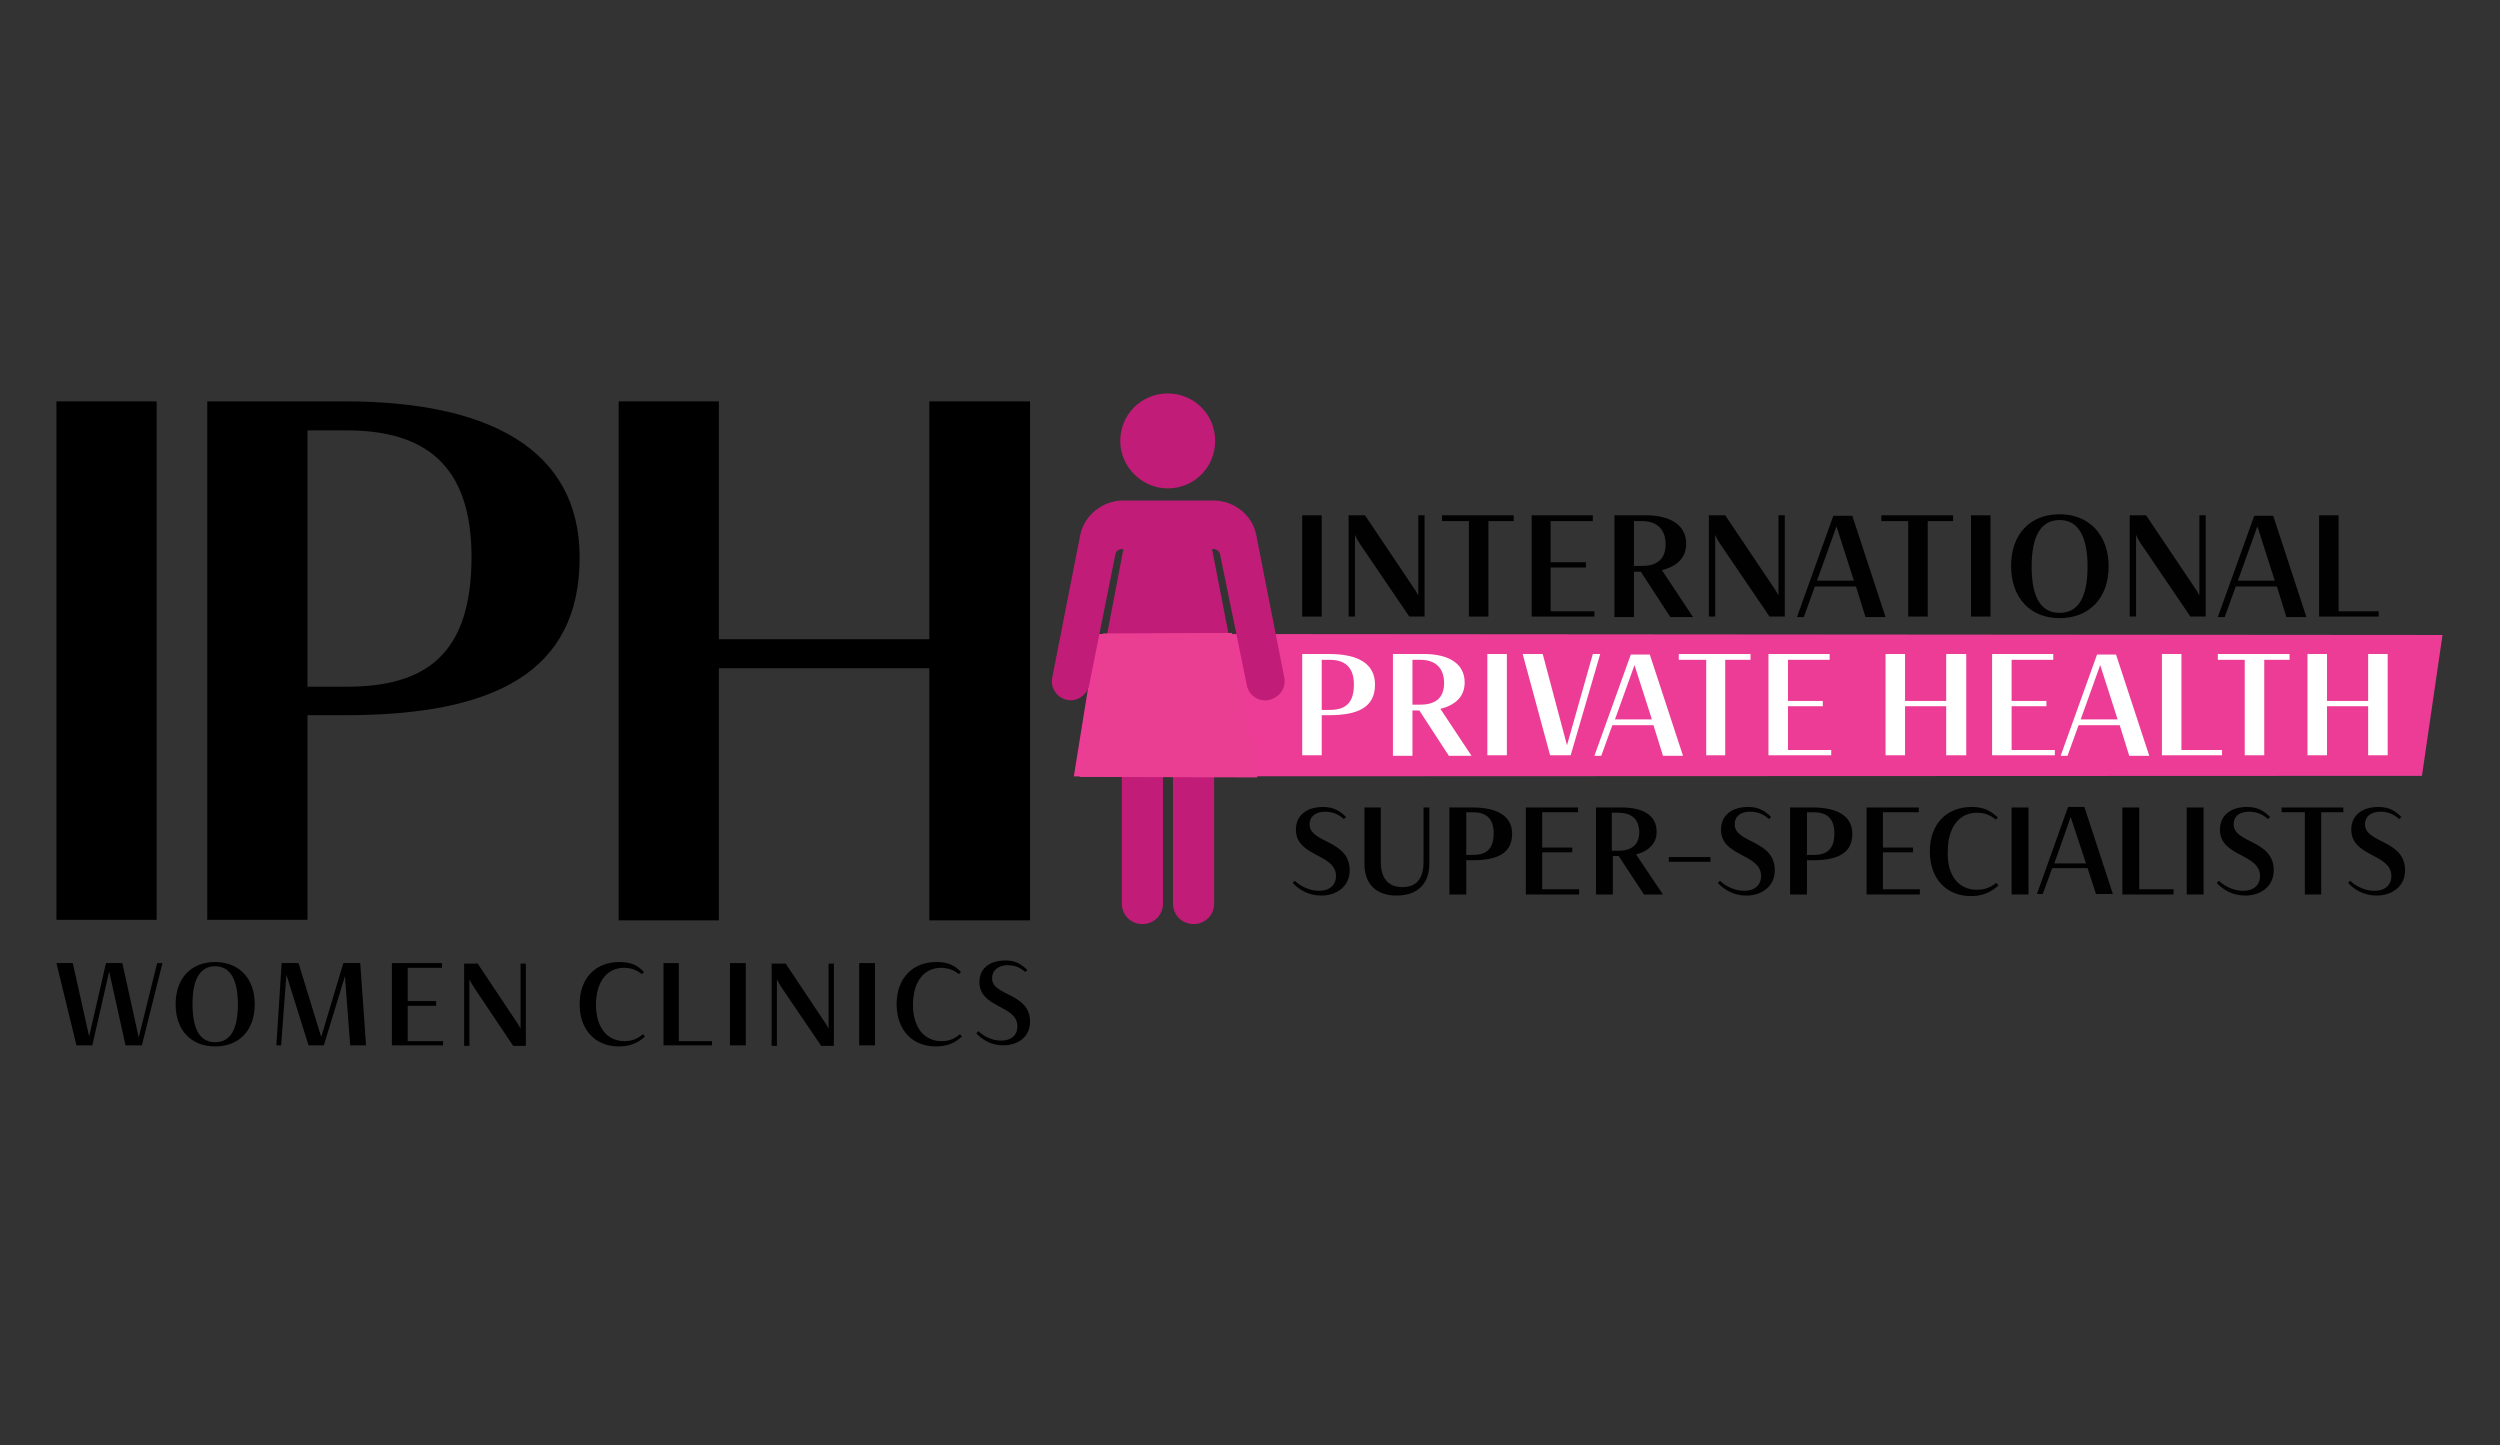 <svg xmlns="http://www.w3.org/2000/svg" xmlns:xlink="http://www.w3.org/1999/xlink" id="Layer_1" x="0px" y="0px" viewBox="0 0 474 274" style="enable-background:new 0 0 474 274;" xml:space="preserve"><rect x="0" y="0" width="474" height="274" fill="#333333" stroke="none"/><style type="text/css">	.st0{fill:#010101;}	.st1{clip-path:url(#SVGID_00000049199256481616064490000006529079618001463982_);fill:#010101;}	.st2{clip-path:url(#SVGID_00000049199256481616064490000006529079618001463982_);fill:#006EB6;}	.st3{clip-path:url(#SVGID_00000049199256481616064490000006529079618001463982_);fill:#1998D5;}	.st4{clip-path:url(#SVGID_00000049199256481616064490000006529079618001463982_);fill:#FFFFFF;}	.st5{fill:#C30075;}	.st6{clip-path:url(#SVGID_00000147919848684778573970000013023575650390166958_);fill:#010101;}	.st7{clip-path:url(#SVGID_00000147919848684778573970000013023575650390166958_);fill:#C30075;}	.st8{clip-path:url(#SVGID_00000147919848684778573970000013023575650390166958_);fill:#ED3C95;}	.st9{clip-path:url(#SVGID_00000147919848684778573970000013023575650390166958_);fill:#FFFFFF;}	.st10{fill:#ED3C95;}	.st11{fill:#FFFFFF;}	.st12{fill:#C11C77;}	.st13{fill:#EA3E93;}</style><g>	<path class="st10" d="M203.6,147.2c0,0,3.9-24.3,4.4-27l255.1,0.2l-3.9,26.7L203.6,147.2z"></path>	<rect x="246.9" y="97.7" class="st0" width="3.7" height="19.2"></rect>	<path class="st0" d="M258.8,97.7l9.6,14.3c0.2,0.3,0.3,0.6,0.5,0.9V97.7h1.2v19.2h-2.9l-9.1-13.4c-0.5-0.7-0.9-1.4-1.2-2.1v15.5  h-1.2V97.7H258.8z"></path>	<polygon class="st0" points="278.5,98.8 273.4,98.8 273.4,97.7 287,97.7 287,98.8 282.2,98.8 282.2,116.9 278.5,116.9  "></polygon>	<polygon class="st0" points="290.4,97.7 302,97.7 302,98.8 294,98.8 294,106.6 300.7,106.6 300.7,107.6 294,107.6 294,115.9   302.3,115.9 302.3,116.9 290.4,116.9  "></polygon>	<path class="st0" d="M306.1,97.7h5.9c4.5,0,7.7,1.7,7.7,5.4c0,2.7-1.8,4.3-4.6,5l5.9,8.9h-4.3l-5.6-8.6h-1.3v8.6h-3.7V97.7z   M309.8,98.8v8.5h1.5c2.9,0,4.5-1.3,4.5-4.1c0-2.8-1.6-4.4-4.5-4.4H309.8z"></path>	<path class="st0" d="M327.1,97.7l9.6,14.3c0.2,0.3,0.3,0.6,0.5,0.9V97.7h1.2v19.2h-2.9l-9.1-13.4c-0.5-0.7-0.9-1.4-1.2-2.1v15.5  H324V97.7H327.1z"></path>	<path class="st0" d="M351.9,111.2h-7.8l-2.1,5.8h-1.3l6.9-19.2h3.6l6.3,19.2h-3.8L351.9,111.2z M344.5,110.1h7l-3.3-10.3  L344.5,110.1z"></path>	<polygon class="st0" points="361.8,98.8 356.7,98.8 356.7,97.7 370.3,97.7 370.3,98.8 365.5,98.8 365.5,116.9 361.8,116.9  "></polygon>	<rect x="373.7" y="97.7" class="st0" width="3.7" height="19.2"></rect>	<path class="st0" d="M390.5,117.2c-5.6,0-9.2-3.9-9.2-9.9c0-6,3.6-9.8,9.2-9.8c5.6,0,9.3,3.9,9.3,9.9  C399.8,113.3,396.2,117.2,390.5,117.2 M390.5,116.2c3.7,0,5.3-3.2,5.3-8.8c0-5.4-1.6-8.8-5.3-8.8c-3.7,0-5.3,3.3-5.3,8.8  C385.2,113,386.8,116.2,390.5,116.2"></path>	<path class="st0" d="M406.9,97.7l9.6,14.3c0.2,0.3,0.3,0.6,0.5,0.9V97.7h1.2v19.2h-2.9l-9.1-13.4c-0.5-0.7-0.9-1.4-1.2-2.1v15.5  h-1.2V97.7H406.9z"></path>	<path class="st0" d="M431.7,111.2h-7.8l-2.1,5.8h-1.3l6.9-19.2h3.6l6.3,19.2h-3.8L431.7,111.2z M424.3,110.1h7L428,99.8  L424.3,110.1z"></path>	<polygon class="st0" points="439.7,97.7 443.4,97.7 443.4,115.9 451,115.9 451,116.9 439.7,116.9  "></polygon>	<path class="st11" d="M246.9,124h5.1c5.3,0,8.7,1.7,8.7,5.8c0,4.3-3.2,5.8-8.7,5.8h-1.4v7.6h-3.7V124z M250.6,125.1v9.5h1.5  c2.9,0,4.6-1.2,4.6-4.8c0-3.4-1.8-4.7-4.6-4.7H250.6z"></path>	<path class="st11" d="M264.1,124h5.9c4.5,0,7.7,1.7,7.7,5.4c0,2.7-1.8,4.3-4.6,5l5.9,8.9h-4.3l-5.6-8.6h-1.3v8.6h-3.7V124z   M267.8,125.1v8.5h1.5c2.9,0,4.5-1.3,4.5-4.1c0-2.8-1.6-4.4-4.5-4.4H267.8z"></path>	<rect x="282" y="124" class="st11" width="3.7" height="19.2"></rect>	<polygon class="st11" points="297.1,141.3 302,124 303.4,124 297.8,143.2 293.9,143.2 288.7,124 292.5,124  "></polygon>	<path class="st11" d="M313.5,137.5h-7.8l-2.1,5.8h-1.3l6.9-19.2h3.6l6.3,19.2h-3.8L313.5,137.5z M306.2,136.4h7l-3.3-10.3  L306.2,136.4z"></path>	<polygon class="st11" points="323.5,125.1 318.3,125.1 318.3,124 331.9,124 331.9,125.1 327.1,125.1 327.1,143.2 323.5,143.2  "></polygon>	<polygon class="st11" points="335.3,124 346.9,124 346.9,125.1 339,125.1 339,132.9 345.6,132.9 345.6,133.9 339,133.9 339,142.2   347.2,142.2 347.2,143.2 335.3,143.2  "></polygon>	<polygon class="st11" points="357.5,143.2 357.5,124 361.2,124 361.2,132.9 369,132.9 369,124 372.8,124 372.8,143.2 369,143.2   369,133.9 361.2,133.9 361.2,143.2  "></polygon>	<polygon class="st11" points="377.7,124 389.3,124 389.3,125.1 381.4,125.1 381.4,132.9 388,132.9 388,133.9 381.4,133.9   381.4,142.2 389.6,142.2 389.6,143.2 377.7,143.2  "></polygon>	<path class="st11" d="M401.9,137.5h-7.8l-2.1,5.8h-1.3l6.9-19.2h3.6l6.3,19.2h-3.8L401.9,137.5z M394.5,136.4h7l-3.3-10.3  L394.5,136.4z"></path>	<polygon class="st11" points="409.9,124 413.6,124 413.6,142.2 421.3,142.2 421.3,143.2 409.9,143.2  "></polygon>	<polygon class="st11" points="425.6,125.1 420.5,125.1 420.5,124 434.1,124 434.1,125.1 429.3,125.1 429.3,143.2 425.6,143.2  "></polygon>	<polygon class="st11" points="437.5,143.2 437.5,124 441.2,124 441.2,132.9 449,132.9 449,124 452.7,124 452.7,143.2 449,143.2   449,133.9 441.2,133.9 441.2,143.2  "></polygon>	<path class="st0" d="M248.3,156.3c0,3.6,7.6,2.9,7.6,8.7c0,3.1-2.5,4.8-5.4,4.8c-2.5,0-4.3-1.2-5.4-2.4l0.4-0.4  c0.9,0.9,2.7,1.9,4.6,1.9c2,0,3.2-1.1,3.2-2.8c0-4.3-7.6-3.6-7.6-8.8c0-2.6,1.9-4.3,5.2-4.3c2.1,0,3.3,0.9,4.3,1.9l-0.4,0.4  c-1-0.9-2.1-1.4-3.6-1.4C249.6,153.9,248.3,154.7,248.3,156.3"></path>	<path class="st0" d="M269.8,153.1h1.2v10.7c0,3.7-2.2,6-6.2,6c-4,0-6.1-2.3-6.1-6v-10.7h3.1v10.4c0,2.6,1.1,4.7,4.1,4.7  c3,0,4-2.1,4-4.7V153.1z"></path>	<path class="st0" d="M274.8,153.1h4.4c4.5,0,7.5,1.5,7.5,5c0,3.6-2.7,5-7.4,5H278v6.5h-3.2V153.1z M278,154v8.1h1.2  c2.5,0,4-1,4-4.1c0-2.9-1.5-4-4-4H278z"></path>	<polygon class="st0" points="289.3,153.1 299.2,153.1 299.2,154 292.4,154 292.4,160.7 298.1,160.7 298.1,161.6 292.4,161.6   292.4,168.6 299.4,168.6 299.4,169.6 289.3,169.6  "></polygon>	<path class="st0" d="M302.4,153.1h5.1c3.9,0,6.6,1.4,6.6,4.6c0,2.3-1.6,3.7-3.9,4.3l5.1,7.6h-3.6l-4.8-7.3h-1.1v7.3h-3.2V153.1z   M305.6,154v7.3h1.3c2.5,0,3.9-1.2,3.9-3.5c0-2.4-1.4-3.7-3.9-3.7H305.6z"></path>	<rect x="316.4" y="162.5" class="st0" width="7.9" height="0.9"></rect>	<path class="st0" d="M328.9,156.3c0,3.6,7.6,2.9,7.6,8.7c0,3.1-2.5,4.8-5.4,4.8c-2.5,0-4.3-1.2-5.4-2.4l0.4-0.4  c0.9,0.9,2.7,1.9,4.6,1.9c2,0,3.2-1.1,3.2-2.8c0-4.3-7.6-3.6-7.6-8.8c0-2.6,1.9-4.3,5.2-4.3c2.1,0,3.3,0.9,4.3,1.9l-0.4,0.4  c-1-0.9-2.1-1.4-3.6-1.4C330.1,153.9,328.9,154.7,328.9,156.3"></path>	<path class="st0" d="M339.4,153.1h4.3c4.5,0,7.5,1.5,7.5,5c0,3.6-2.7,5-7.4,5h-1.2v6.5h-3.2V153.1z M342.6,154v8.1h1.2  c2.5,0,4-1,4-4.1c0-2.9-1.5-4-4-4H342.6z"></path>	<polygon class="st0" points="353.9,153.1 363.8,153.1 363.8,154 357,154 357,160.7 362.7,160.7 362.7,161.6 357,161.6 357,168.6   364,168.6 364,169.6 353.9,169.6  "></polygon>	<path class="st0" d="M374.8,168.7c1.5,0,2.5-0.4,3.7-1.3l0.4,0.5c-1.6,1.4-3.2,2-5.2,2c-4.5,0-7.8-3.1-7.8-8.5  c0-5.3,3.3-8.4,7.9-8.4c2.3,0,3.6,0.7,5,2l-0.4,0.4c-1.2-1-2.3-1.3-3.6-1.3c-3.3,0-5.5,2.7-5.5,7.3  C369.1,166,371.4,168.7,374.8,168.7"></path>	<rect x="381.4" y="153.1" class="st0" width="3.2" height="16.5"></rect>	<path class="st0" d="M395.8,164.6h-6.7l-1.8,4.9h-1.1l5.9-16.5h3.1l5.4,16.5h-3.2L395.8,164.6z M389.5,163.7h6l-2.9-8.8  L389.5,163.7z"></path>	<polygon class="st0" points="402.4,153.1 405.6,153.1 405.6,168.6 412.1,168.6 412.1,169.6 402.4,169.6  "></polygon>	<rect x="414.6" y="153.1" class="st0" width="3.2" height="16.5"></rect>	<path class="st0" d="M423.5,156.3c0,3.6,7.6,2.9,7.6,8.7c0,3.1-2.5,4.8-5.4,4.8c-2.5,0-4.3-1.2-5.4-2.4l0.4-0.4  c0.9,0.9,2.7,1.9,4.6,1.9c2,0,3.2-1.1,3.2-2.8c0-4.3-7.6-3.6-7.6-8.8c0-2.6,1.9-4.3,5.2-4.3c2.1,0,3.3,0.9,4.3,1.9l-0.4,0.4  c-1-0.9-2.1-1.4-3.6-1.4C424.7,153.9,423.5,154.7,423.5,156.3"></path>	<polygon class="st0" points="437,154 432.6,154 432.6,153.1 444.3,153.1 444.3,154 440.1,154 440.1,169.6 437,169.6  "></polygon>	<path class="st0" d="M448.4,156.3c0,3.6,7.6,2.9,7.6,8.7c0,3.1-2.5,4.8-5.4,4.8c-2.5,0-4.3-1.2-5.4-2.4l0.4-0.4  c0.9,0.9,2.7,1.9,4.6,1.9c2,0,3.2-1.1,3.2-2.8c0-4.3-7.6-3.6-7.6-8.8c0-2.6,1.9-4.3,5.2-4.3c2.1,0,3.3,0.9,4.3,1.9l-0.4,0.4  c-1-0.9-2.1-1.4-3.6-1.4C449.7,153.9,448.4,154.7,448.4,156.3"></path>	<g>		<path class="st12" d="M221.4,92.6c5,0,9-4,9-9c0-5-4-9-9-9c-5,0-9,4-9,9C212.4,88.5,216.5,92.6,221.4,92.6"></path>		<g>			<path class="st12" d="M243.5,128.5l-5.3-27c-0.7-3.8-4.2-6.6-8.1-6.6h-17.2c-3.9,0-7.4,2.9-8.1,6.6l-5.3,27    c-0.4,1.9,0.9,3.8,2.8,4.2c1.9,0.4,3.8-0.9,4.2-2.8l5-24.9c0.1-0.5,0.7-0.9,1.1-0.9h0.4l-6.5,33.9c-0.2,0.9,0.1,1.8,0.6,2.5    c0.6,0.7,1.4,1.1,2.3,1.1h3.3v29.7c0,2.2,1.7,3.9,3.9,3.9c2.2,0,3.9-1.7,3.9-3.9v-29.7h1.9v29.7c0,2.2,1.7,3.9,3.9,3.9    c2.2,0,3.9-1.7,3.9-3.9v-29.7h3.3c0.9,0,1.8-0.4,2.3-1.1c0.6-0.7,0.8-1.6,0.6-2.5l-6.6-33.9h0.4c0.5,0,1,0.5,1.1,0.9l5.1,24.9    c0.3,1.7,1.8,2.9,3.5,2.9c0.2,0,0.5,0,0.7-0.1C242.6,132.3,243.9,130.4,243.5,128.5"></path>			<path class="st13" d="M204.7,147.3c0,0,4-24.5,4.4-27.2l24.5-0.1l4.8,27.4L204.7,147.3z"></path>			<rect x="10.7" y="76.1" width="19" height="98.3"></rect>			<path d="M39.4,76.1h26c27,0,44.5,8.9,44.5,29.6c0,21.8-16.3,29.9-44.4,29.9h-7.2v38.8h-19V76.1z M58.3,81.6v48.6h7.4    c14.8,0,23.7-5.9,23.7-24.6c0-17.6-9-24-23.7-24H58.3z"></path>			<polygon points="117.3,174.5 117.3,76.1 136.3,76.1 136.3,121.2 176.2,121.2 176.2,76.1 195.3,76.1 195.3,174.5 176.2,174.5     176.2,126.7 136.3,126.7 136.3,174.5    "></polygon>			<path d="M188.1,185.5c0,3.4,7.2,2.7,7.2,8.2c0,2.9-2.3,4.5-5.1,4.5c-2.4,0-4.1-1.2-5.1-2.3l0.4-0.4c0.9,0.9,2.5,1.8,4.3,1.8    c1.9,0,3.1-1,3.1-2.7c0-4.1-7.2-3.4-7.2-8.4c0-2.5,1.8-4.1,5-4.1c2,0,3.1,0.9,4.1,1.8l-0.4,0.4c-1-0.9-2-1.3-3.5-1.3    C189.3,183.1,188.1,183.9,188.1,185.5"></path>			<polygon points="23.2,182.6 26.3,196.7 29.8,182.6 30.8,182.6 26.9,198.2 23.8,198.2 20.7,184.2 17.5,198.2 14.5,198.2     10.7,182.6 13.8,182.6 16.9,196.5 20.1,182.6    "></polygon>			<path d="M40.8,198.4c-4.6,0-7.5-3.1-7.5-8c0-4.9,2.9-8,7.5-8c4.6,0,7.5,3.2,7.5,8C48.3,195.3,45.4,198.4,40.8,198.4 M40.8,197.6    c3,0,4.3-2.6,4.3-7.2c0-4.4-1.3-7.2-4.3-7.2c-3,0-4.3,2.7-4.3,7.1C36.5,195,37.8,197.6,40.8,197.6"></path>			<polygon points="65.4,185.1 61.4,198.2 58.5,198.2 54.3,184.8 53.3,198.2 52.4,198.2 53.4,182.6 56.6,182.6 60.9,196.6     65.1,182.6 68.3,182.6 69.4,198.2 66.4,198.2    "></polygon>			<polygon points="74.3,182.6 83.8,182.6 83.8,183.5 77.3,183.5 77.3,189.8 82.7,189.8 82.7,190.7 77.3,190.7 77.3,197.4 84,197.4     84,198.2 74.3,198.2    "></polygon>			<path d="M90.5,182.6l7.8,11.7c0.1,0.2,0.3,0.5,0.4,0.8v-12.4h1v15.6h-2.4L90,187.4c-0.4-0.6-0.7-1.1-1-1.7v12.6h-1v-15.6H90.5z"></path>			<path d="M118.4,197.4c1.4,0,2.4-0.4,3.5-1.3l0.4,0.4c-1.5,1.4-3,1.9-5,1.9c-4.3,0-7.4-3-7.4-8c0-5,3.1-8,7.5-8    c2.2,0,3.5,0.6,4.7,1.9l-0.4,0.4c-1.1-0.9-2.2-1.2-3.4-1.2c-3.1,0-5.3,2.5-5.3,7C113,194.9,115.2,197.4,118.4,197.4"></path>			<polygon points="125.8,182.6 128.7,182.6 128.7,197.4 135,197.4 135,198.2 125.8,198.2    "></polygon>			<rect x="138.4" y="182.6" width="3" height="15.6"></rect>			<path d="M148.9,182.6l7.8,11.7c0.1,0.2,0.3,0.5,0.4,0.8v-12.4h1v15.6h-2.4l-7.4-10.9c-0.4-0.6-0.7-1.1-1-1.7v12.6h-1v-15.6H148.9    z"></path>			<rect x="162.9" y="182.6" width="3" height="15.6"></rect>			<path d="M178.5,197.4c1.4,0,2.4-0.4,3.5-1.3l0.4,0.4c-1.5,1.4-3,1.9-5,1.9c-4.3,0-7.4-3-7.4-8c0-5,3.1-8,7.5-8    c2.2,0,3.5,0.6,4.7,1.9l-0.4,0.4c-1.1-0.9-2.2-1.2-3.4-1.2c-3.1,0-5.3,2.5-5.3,7C173.1,194.9,175.3,197.4,178.5,197.4"></path>		</g>	</g></g></svg>